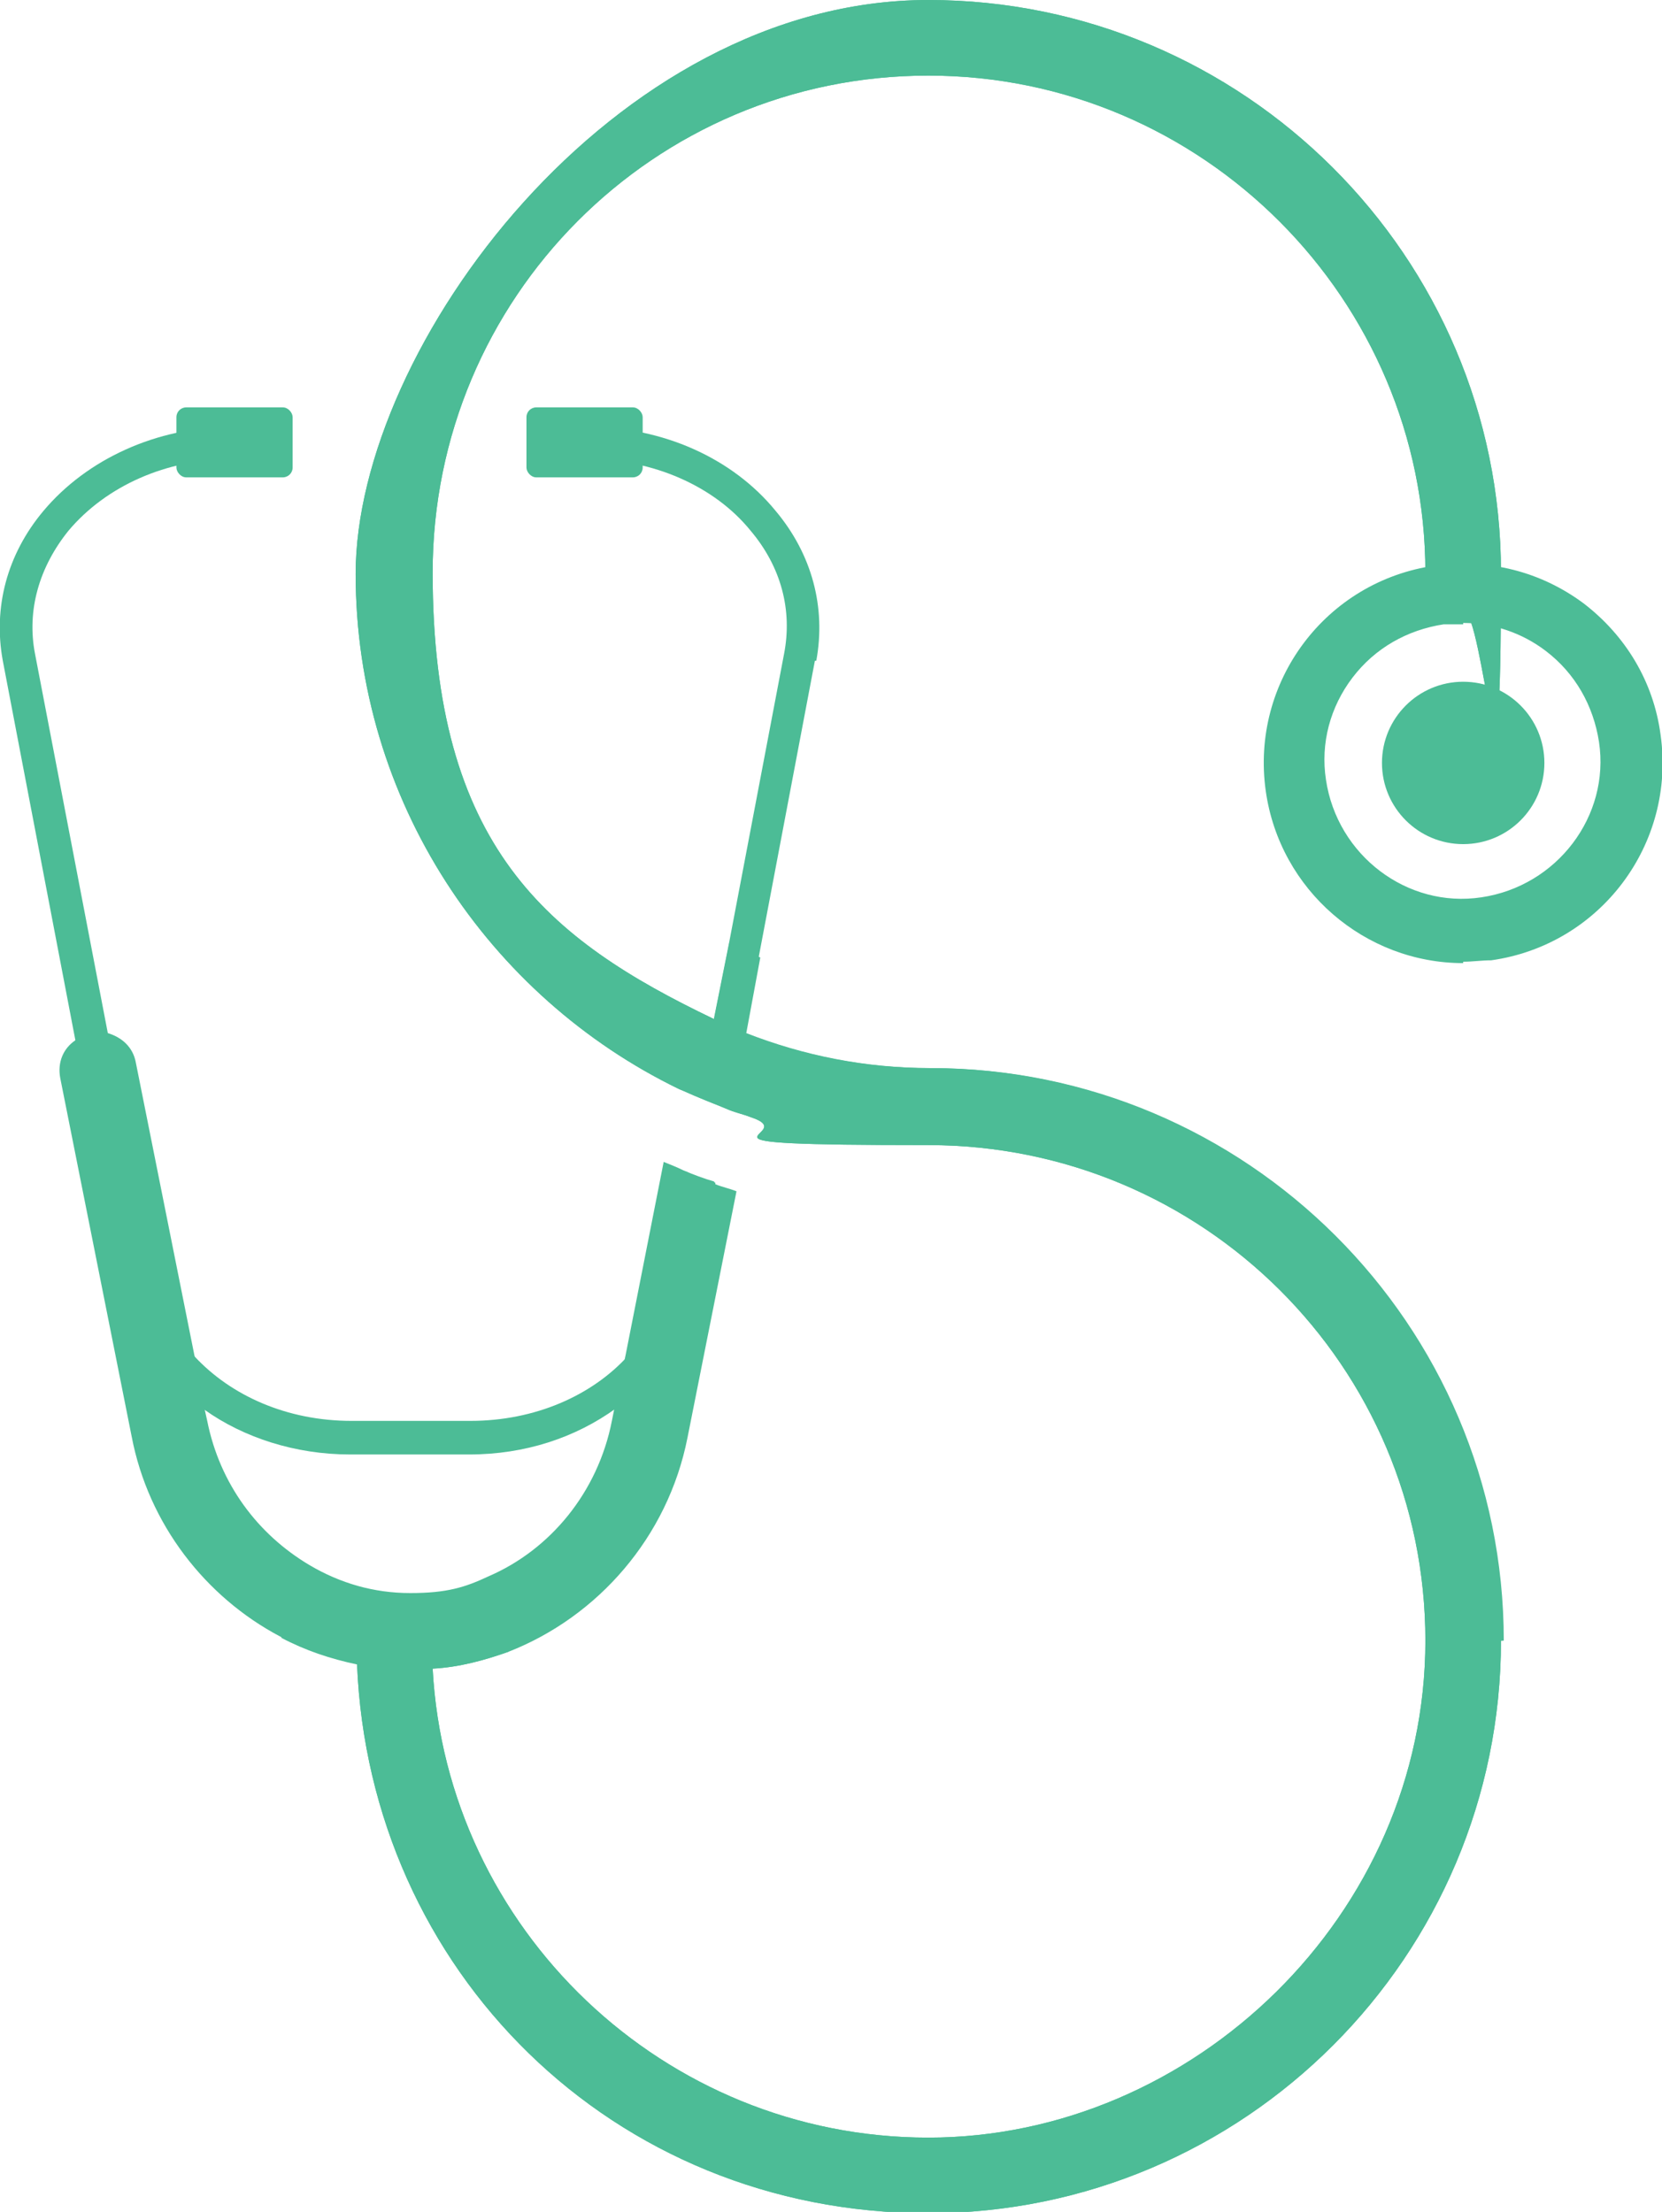 <?xml version="1.0" encoding="UTF-8"?>
<svg id="Layer_1" xmlns="http://www.w3.org/2000/svg" version="1.1" viewBox="0 0 118.7 158">
  <!-- Generator: Adobe Illustrator 29.1.0, SVG Export Plug-In . SVG Version: 2.1.0 Build 142)  -->
  <defs>
    <style>
      .st0 {
        fill: #4cbc96;
      }
    </style>
  </defs>
  <g>
    <path class="st0" d="M48.9,83.7c.7.3,1.5.6,2.2.8l-1.4,7.4c-.7,3.5-2.8,6.6-5.7,8.7-2.9,2.1-6.5,3.3-10.5,3.3h-8.5c-3.9,0-7.6-1.2-10.4-3.2-3-2.1-5.1-5.2-5.8-8.7l-3.4-17.6L.2,47.2c-.7-3.8.3-7.6,2.9-10.7,3.1-3.7,8.1-6,13.4-6v2.3c-4.6,0-8.9,1.9-11.6,5.1-2.1,2.6-3,5.7-2.4,8.8l5.2,27.1,3.4,17.6c.4,2.1,1.4,3.9,2.8,5.5,2.6,2.8,6.6,4.6,11.2,4.6h8.5c4.6,0,8.7-1.8,11.3-4.7,1.4-1.5,2.3-3.3,2.7-5.3l1.5-7.8Z"/>
    <path class="st0" d="M58.2,47.2l-4,21.1-1,5.4v.5c0,0-1,4.9-1,4.9-.7-.3-1.5-.6-2.2-.9l.8-4.4.2-1.1,1.1-5.5,3.9-20.5c.6-3.1-.2-6.2-2.4-8.8-2.6-3.2-7-5.1-11.6-5.1h-.6v-2.3h.6c5.3,0,10.3,2.2,13.4,6,2.6,3.1,3.6,6.9,2.9,10.7Z"/>
  </g>
  <g>
    <rect class="st0" x="12.6" y="29.1" width="8.3" height="5" rx=".7" ry=".7"/>
    <rect class="st0" x="37.6" y="29.1" width="8.3" height="5" rx=".7" ry=".7"/>
  </g>
  <g>
    <path class="st0" d="M51.1,84.6c.5.2,1,.3,1.5.5l-3.5,17.6c-1.4,7.1-6.4,12.8-12.8,15.3-1.7.6-3.5,1.1-5.4,1.2-.5,0-1.1,0-1.7,0-1.3,0-2.5-.1-3.8-.4-1.9-.4-3.7-1-5.4-1.9-5.3-2.8-9.4-8-10.6-14.3l-5.1-25.6c-.2-1.1.2-2.1,1.1-2.7.3-.2.7-.4,1.1-.5.4,0,.8,0,1.2,0,1,.3,1.8,1,2,2.1l4.2,21,.7,3.7.2.9c.9,4.5,3.6,8.1,7.3,10.3,2.2,1.3,4.6,2,7.2,2s3.9-.4,5.6-1.2c4.4-1.9,7.8-6,8.8-11.1l.2-1,.8-3.8,2.7-13.7c.5.2,1,.4,1.4.6.7.3,1.5.6,2.2.8Z"/>
    <path class="st0" d="M54.2,77l-.5,2.7c-.5-.2-1-.3-1.5-.5-.7-.3-1.5-.6-2.2-.9-.5-.2-.9-.4-1.4-.6l.3-1.7c.2-1,1-1.8,1.9-2.1.4-.1.8-.1,1.3,0,.4,0,.7.2,1,.4.9.6,1.3,1.7,1.1,2.8Z"/>
  </g>
  <circle class="st0" cx="104.5" cy="54.5" r="5.8"/>
  <path class="st0" d="M104.5,68.8c-7,0-13.1-5.2-14.1-12.3-1.1-7.8,4.3-15,12.1-16.1,3.8-.5,7.5.4,10.6,2.7,3,2.3,5,5.6,5.5,9.4,1.1,7.8-4.3,15-12.1,16.1-.7,0-1.3.1-2,.1ZM104.5,44.6c-.5,0-.9,0-1.4,0-2.6.4-4.9,1.7-6.5,3.8-1.6,2.1-2.3,4.7-1.9,7.3.8,5.4,5.8,9.2,11.1,8.4,5.4-.8,9.2-5.8,8.4-11.1h0c-.4-2.6-1.7-4.9-3.8-6.5-1.7-1.3-3.8-2-5.9-2Z"/>
  <g>
    <path class="st0" d="M107.2,117.2c0,22.5-18.3,40.9-40.9,40.9s-39.9-17.4-40.8-39.2c-1.9-.4-3.7-1-5.4-1.9,0-1.9.8-3.7,2-5.1,2.2,1.3,4.6,2,7.2,2s3.9-.4,5.6-1.2c.9,1.3,1.4,2.9,1.4,4.5s0,.5,0,.8c-1.7.6-3.5,1.1-5.4,1.2,1,18.6,16.5,33.5,35.4,33.5s35.5-15.9,35.5-35.5-15.9-35.4-35.5-35.4-8.7-.7-12.7-2c-.5-.2-1-.3-1.5-.5-.7-.3-1.5-.6-2.2-.9-.5-.2-.9-.4-1.4-.6-13.6-6.6-23.1-20.6-23.1-36.8S43.8,0,66.3,0s40.9,18.3,40.9,40.9-1.2,2.7-2.7,2.7-2.7-1.2-2.7-2.7c0-19.5-15.9-35.5-35.5-35.5S30.9,21.3,30.9,40.9s8.2,26.2,20.1,31.9l1.1-5.5c.7.4,1.4.7,2.2,1.1l-1,5.4c4.1,1.6,8.5,2.5,13.2,2.5,22.5,0,40.9,18.3,40.9,40.9Z"/>
    <path class="st0" d="M107.2,117.2c0,22.5-18.3,40.9-40.9,40.9s-39.9-17.4-40.8-39.2c0-.6,0-1.1,0-1.7,0-1.5,1.2-2.7,2.7-2.7s2.7,1.2,2.7,2.7,0,1.3,0,2c1,18.6,16.5,33.5,35.4,33.5s35.5-15.9,35.5-35.5-15.9-35.4-35.5-35.4-8.7-.7-12.7-2c-.5-.2-1-.3-1.5-.5-.7-.3-1.5-.6-2.2-.9-.5-.2-.9-.4-1.4-.6-13.6-6.6-23.1-20.6-23.1-36.8S43.8,0,66.3,0s40.9,18.3,40.9,40.9-1.2,2.7-2.7,2.7-2.7-1.2-2.7-2.7c0-19.5-15.9-35.5-35.5-35.5S30.9,21.3,30.9,40.9s8.2,26.2,20.1,31.9c.7.3,1.4.7,2.2,1,4.1,1.6,8.5,2.5,13.2,2.5,22.5,0,40.9,18.3,40.9,40.9Z"/>
  </g>
</svg>